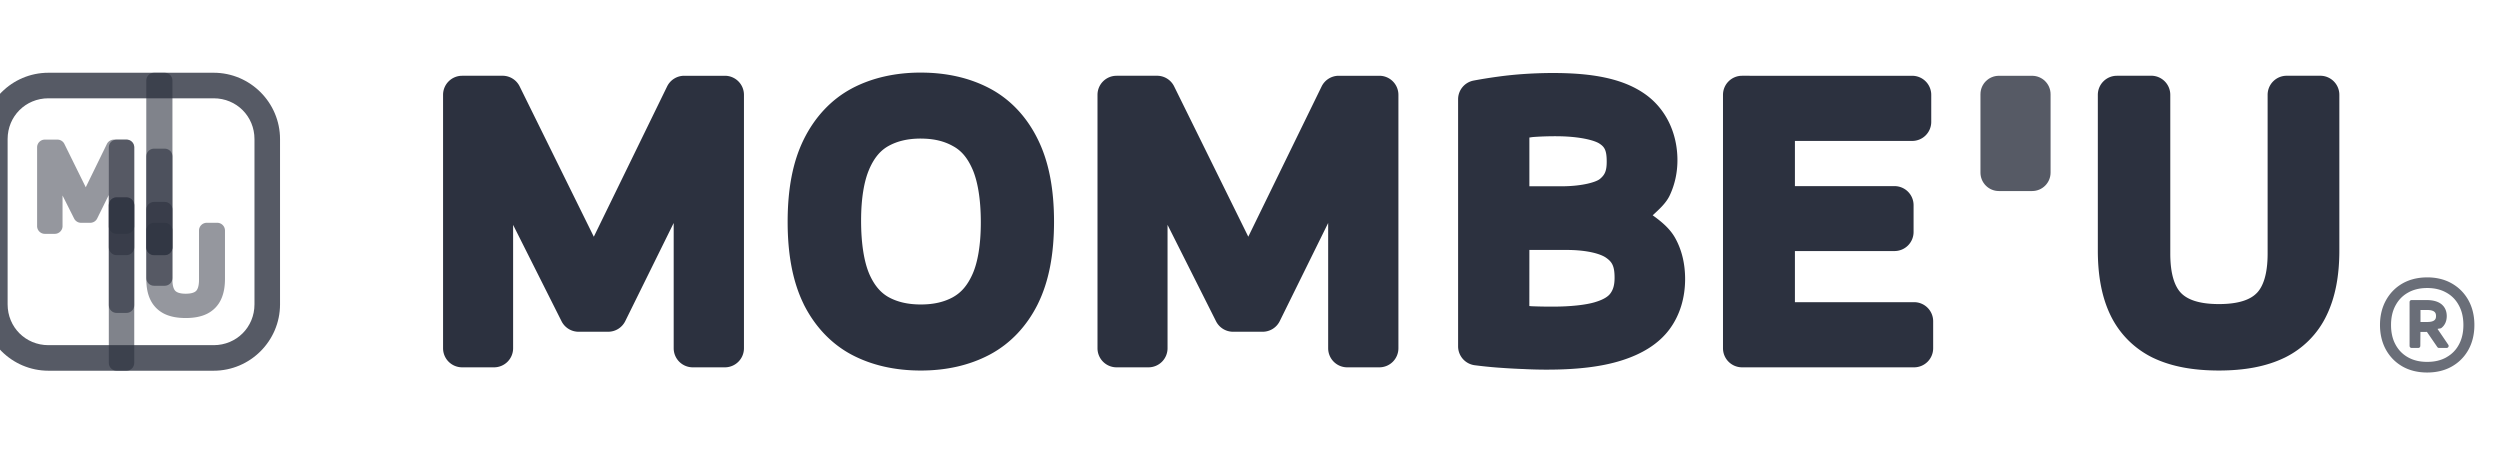 <svg width="102.686mm" height="18.743mm" viewBox="0 0 102.686 18.743" version="1.1" id="svg934" xml:space="preserve" xmlns="http://www.w3.org/2000/svg"><defs id="defs931"></defs><g id="layer1" transform="translate(-92.201,-43.822)"><g id="g2268" transform="matrix(0.2,0,0,0.2,-125.062,6.439)"><g id="g17" transform="matrix(2.797,0,0,2.797,-546.112,-485.47)"><g id="g2" transform="matrix(1.481,0,0,1.481,-400.994,-275.817)"><g id="g199-6" transform="translate(-113.285,329.969)"><path id="path197-3" style="-inkscape-font-specification:'Encode Sans SC';fill:#2c313f;stroke-linecap:round;stroke-linejoin:round" d="m 823.78,22.186 c -1.258,0 -2.415,0.254 -3.42,0.785 a 0.945,0.945 0 0 0 -0.002,0.002 c -1.024,0.546 -1.832,1.417 -2.377,2.516 -0.56,1.127 -0.805,2.495 -0.805,4.094 0,1.59 0.242,2.953 0.793,4.078 a 0.945,0.945 0 0 0 0.002,0.008 c 0.546,1.091 1.353,1.957 2.375,2.502 a 0.945,0.945 0 0 0 0.004,0.002 c 1.006,0.532 2.165,0.785 3.429,0.785 1.252,0 2.405,-0.254 3.409,-0.785 1.029,-0.544 1.842,-1.411 2.388,-2.504 a 0.945,0.945 0 0 0 0,-5.17e-4 0.945,0.945 0 0 0 0,-5.17e-4 0.945,0.945 0 0 0 0,-5.17e-4 0.945,0.945 0 0 0 0,-5.16e-4 c 0.559,-1.127 0.807,-2.492 0.807,-4.084 0,-1.598 -0.247,-2.966 -0.807,-4.093 -0.539,-1.1 -1.349,-1.973 -2.379,-2.518 -1.005,-0.531 -2.16,-0.785 -3.418,-0.785 z m 31.338,0.021 c -0.457,0 -0.914,0.016 -1.371,0.045 -0.451,0.029 -0.895,0.073 -1.332,0.133 -0.43,0.058 -0.84,0.124 -1.23,0.197 a 0.945,0.945 0 0 0 -0.769,0.928 v 12.248 a 0.945,0.945 0 0 0 0.822,0.937 c 0.397,0.051 0.794,0.092 1.191,0.121 a 0.945,0.945 0 0 0 0.002,0 c 0.398,0.029 0.792,0.052 1.184,0.067 l -0.015,-0.002 c 0.404,0.022 0.805,0.033 1.203,0.033 1.482,0 2.707,-0.136 3.715,-0.455 0.999,-0.314 1.826,-0.807 2.373,-1.539 0.524,-0.702 0.78,-1.575 0.78,-2.498 0,-0.721 -0.149,-1.403 -0.473,-1.998 -0.258,-0.484 -0.686,-0.841 -1.135,-1.162 0.327,-0.304 0.669,-0.603 0.854,-1.006 0.249,-0.535 0.373,-1.123 0.373,-1.725 0,-1.358 -0.587,-2.589 -1.66,-3.316 -1.092,-0.745 -2.585,-1.008 -4.51,-1.008 z m -54.082,0.137 a 0.945,0.945 0 0 0 -0.944,0.945 v 12.565 a 0.945,0.945 0 0 0 0.944,0.945 h 1.584 a 0.945,0.945 0 0 0 0.945,-0.945 v -6.117 l 2.402,4.779 a 0.945,0.945 0 0 0 0.844,0.519 h 1.469 a 0.945,0.945 0 0 0 0.845,-0.527 l 2.401,-4.865 v 6.211 a 0.945,0.945 0 0 0 0.945,0.945 h 1.594 a 0.945,0.945 0 0 0 0.945,-0.945 v -12.565 a 0.945,0.945 0 0 0 -0.945,-0.945 h -2.016 a 0.945,0.945 0 0 0 -0.85,0.531 l -3.633,7.449 -3.677,-7.453 a 0.945,0.945 0 0 0 -0.848,-0.528 z m 32.447,0 a 0.945,0.945 0 0 0 -0.945,0.945 v 12.565 a 0.945,0.945 0 0 0 0.945,0.945 h 1.584 a 0.945,0.945 0 0 0 0.944,-0.945 v -6.119 l 2.404,4.781 a 0.945,0.945 0 0 0 0.844,0.519 h 1.467 a 0.945,0.945 0 0 0 0.848,-0.527 l 2.4,-4.865 v 6.211 a 0.945,0.945 0 0 0 0.945,0.945 h 1.594 a 0.945,0.945 0 0 0 0.944,-0.945 v -12.565 a 0.945,0.945 0 0 0 -0.944,-0.945 h -2.017 a 0.945,0.945 0 0 0 -0.847,0.531 l -3.635,7.447 -3.676,-7.451 a 0.945,0.945 0 0 0 -0.847,-0.528 z m 31.01,0 a 0.945,0.945 0 0 0 -0.944,0.945 v 12.565 a 0.945,0.945 0 0 0 0.944,0.945 h 8.531 a 0.945,0.945 0 0 0 0.945,-0.945 v -1.34 a 0.945,0.945 0 0 0 -0.945,-0.945 h -5.909 v -2.535 h 4.938 a 0.945,0.945 0 0 0 0.945,-0.945 v -1.33 a 0.945,0.945 0 0 0 -0.945,-0.944 h -4.938 v -2.24 h 5.815 a 0.945,0.945 0 0 0 0.944,-0.943 v -1.342 a 0.945,0.945 0 0 0 -0.944,-0.945 z m 18.586,0 a 0.945,0.945 0 0 0 -0.946,0.945 v 7.719 c 0,1.233 0.191,2.311 0.633,3.22 0.445,0.915 1.174,1.644 2.092,2.094 a 0.945,0.945 0 0 0 0.006,0.002 c 0.919,0.442 2.013,0.633 3.272,0.633 1.252,0 2.341,-0.192 3.254,-0.635 a 0.945,0.945 0 0 0 0.002,0 c 0.918,-0.45 1.645,-1.18 2.082,-2.098 0.441,-0.909 0.633,-1.985 0.633,-3.217 v -7.719 a 0.945,0.945 0 0 0 -0.945,-0.945 h -1.668 a 0.945,0.945 0 0 0 -0.943,0.945 v 7.877 c 0,1.054 -0.24,1.651 -0.541,1.955 a 0.945,0.945 0 0 0 -0.006,0.004 c -0.297,0.304 -0.854,0.539 -1.867,0.539 -1.005,0 -1.567,-0.232 -1.873,-0.543 -0.301,-0.305 -0.539,-0.901 -0.539,-1.955 v -7.877 a 0.945,0.945 0 0 0 -0.945,-0.946 z m -27.803,2.998 v 5.17e-4 c 1.159,0 1.901,0.204 2.145,0.363 0.255,0.166 0.363,0.33 0.363,0.898 0,0.473 -0.101,0.665 -0.353,0.869 -1.5e-4,1.3e-4 -0.002,-1.2e-4 -0.002,0 -0.157,0.125 -0.801,0.351 -1.899,0.351 h -1.58 v -2.418 c 0.067,-0.006 0.122,-0.02 0.191,-0.025 0.354,-0.026 0.733,-0.039 1.135,-0.039 z m -31.496,0.117 c 0.656,0 1.168,0.132 1.594,0.373 a 0.945,0.945 0 0 0 0.012,0.006 c 0.387,0.212 0.699,0.553 0.959,1.152 0.247,0.569 0.408,1.452 0.408,2.623 0,1.142 -0.161,1.998 -0.406,2.552 -0.259,0.585 -0.572,0.929 -0.967,1.151 -7.2e-4,4.1e-4 -10e-4,0.002 -0.002,0.002 -0.426,0.235 -0.94,0.365 -1.598,0.365 -0.666,0 -1.182,-0.132 -1.607,-0.367 -0.38,-0.217 -0.696,-0.564 -0.956,-1.159 v -0.002 c -0.242,-0.571 -0.4,-1.455 -0.4,-2.627 0,-1.142 0.161,-1.999 0.406,-2.553 a 0.945,0.945 0 0 0 0,-5.16e-4 0.945,0.945 0 0 0 0,-5.17e-4 0.945,0.945 0 0 0 0,-5.17e-4 0.945,0.945 0 0 0 0,-5.17e-4 0.945,0.945 0 0 0 0,-5.16e-4 0.945,0.945 0 0 0 0,-5.17e-4 0.945,0.945 0 0 0 0,-5.17e-4 c 0.26,-0.594 0.573,-0.935 0.955,-1.147 0.427,-0.236 0.942,-0.367 1.601,-0.367 z m 36.033,3.549 0.015,0.008 c -0.003,-0.002 -0.008,-0.002 -0.012,-0.004 -0.002,-9.5e-4 -0.002,-0.003 -0.004,-0.004 z m -5.863,1.972 h 1.844 c 1.064,0 1.721,0.209 1.97,0.395 a 0.945,0.945 0 0 0 0.012,0.008 c 0.279,0.201 0.398,0.408 0.398,0.977 0,0.377 -0.079,0.597 -0.202,0.767 a 0.945,0.945 0 0 0 -0.008,0.01 c -0.085,0.122 -0.291,0.291 -0.752,0.428 a 0.945,0.945 0 0 0 -0.004,0.002 c -0.44,0.132 -1.164,0.223 -2.123,0.223 -0.361,0 -0.704,-0.006 -1.027,-0.02 -0.036,-0.002 -0.074,-0.007 -0.11,-0.01 z"></path><path id="path198-9" style="color:#000000;font-style:normal;font-variant:normal;font-weight:normal;font-stretch:normal;font-size:medium;line-height:normal;font-family:sans-serif;font-variant-ligatures:normal;font-variant-position:normal;font-variant-caps:normal;font-variant-numeric:normal;font-variant-alternates:normal;font-variant-east-asian:normal;font-feature-settings:normal;font-variation-settings:normal;text-indent:0;text-align:start;text-decoration-line:none;text-decoration-style:solid;text-decoration-color:#000000;letter-spacing:normal;word-spacing:normal;text-transform:none;writing-mode:lr-tb;direction:ltr;text-orientation:mixed;dominant-baseline:auto;baseline-shift:baseline;text-anchor:start;white-space:normal;shape-padding:0;shape-margin:0;inline-size:0;clip-rule:nonzero;display:inline;overflow:visible;visibility:visible;isolation:auto;mix-blend-mode:normal;color-interpolation:sRGB;color-interpolation-filters:linearRGB;solid-color:#000000;solid-opacity:1;vector-effect:none;fill:#2c313f;fill-opacity:1;fill-rule:nonzero;stroke:none;stroke-linecap:round;stroke-linejoin:round;stroke-miterlimit:4;stroke-dasharray:none;stroke-dashoffset:0;stroke-opacity:1;-inkscape-stroke:none;color-rendering:auto;image-rendering:auto;shape-rendering:auto;text-rendering:auto;enable-background:accumulate;stop-color:#000000;opacity:0.8" d="m 877.229,22.345 c -0.507,0 -0.915,0.409 -0.915,0.916 v 3.882 c 0,0.507 0.408,0.916 0.915,0.916 h 1.645 c 0.507,0 0.916,-0.409 0.916,-0.916 v -3.882 c 0,-0.507 -0.409,-0.916 -0.916,-0.916 z"></path><path id="path199-4" style="-inkscape-font-specification:'Encode Sans SC';opacity:0.7;fill:#2c313f;stroke-linecap:round;stroke-linejoin:round" d="m 898.462,32.34 c -0.457,0 -0.866,0.099 -1.221,0.299 -0.351,0.2 -0.625,0.481 -0.822,0.836 -0.197,0.356 -0.297,0.767 -0.297,1.226 0,0.46 0.1,0.872 0.297,1.228 0.197,0.353 0.472,0.631 0.822,0.83 a 0.1,0.1 0 0 0 0.002,0.002 c 0.354,0.198 0.761,0.295 1.219,0.295 0.457,0 0.865,-0.097 1.217,-0.295 0.353,-0.199 0.631,-0.479 0.828,-0.833 0.197,-0.356 0.295,-0.769 0.295,-1.228 0,-0.46 -0.098,-0.87 -0.295,-1.226 -0.197,-0.355 -0.475,-0.637 -0.828,-0.836 -0.351,-0.2 -0.76,-0.299 -1.217,-0.299 z m 0,0.527 c 0.368,0 0.682,0.076 0.949,0.228 a 0.1,0.1 0 0 0 0.002,0 c 0.27,0.15 0.475,0.361 0.621,0.637 0.148,0.272 0.223,0.593 0.223,0.969 0,0.376 -0.075,0.699 -0.223,0.971 -0.146,0.273 -0.351,0.48 -0.621,0.63 a 0.1,0.1 0 0 0 0,0.002 c -0.267,0.15 -0.583,0.225 -0.951,0.225 -0.368,0 -0.682,-0.075 -0.949,-0.225 -0.268,-0.15 -0.473,-0.359 -0.621,-0.633 -0.148,-0.272 -0.222,-0.595 -0.222,-0.971 0,-0.376 0.074,-0.696 0.222,-0.968 0.148,-0.276 0.353,-0.487 0.621,-0.637 0.267,-0.152 0.582,-0.228 0.949,-0.228 z m -0.774,0.596 a 0.1,0.1 0 0 0 -0.099,0.101 v 2.174 a 0.1,0.1 0 0 0 0.099,0.1 h 0.334 a 0.1,0.1 0 0 0 0.099,-0.1 l 0.006,-0.693 h 0.291 c 0.012,0 0.016,-0.008 0.027,-0.008 l 0.521,0.758 a 0.1,0.1 0 0 0 0.082,0.043 h 0.379 a 0.1,0.1 0 0 0 0.082,-0.156 l -0.533,-0.785 c 0.054,-0.025 0.145,-0.014 0.19,-0.049 0.176,-0.136 0.266,-0.344 0.266,-0.59 0,-0.246 -0.092,-0.455 -0.27,-0.594 -0.179,-0.139 -0.43,-0.201 -0.744,-0.201 z m 0.442,0.494 h 0.344 c 0.162,0 0.272,0.033 0.334,0.08 0.062,0.047 0.092,0.109 0.092,0.221 0,0.109 -0.03,0.169 -0.092,0.215 -0.062,0.046 -0.171,0.078 -0.334,0.078 h -0.344 z"></path></g><g id="g209-8" transform="matrix(0.368,0,0,0.368,449.547,266.14)"><g id="g208-1"><path id="path200-2" style="-inkscape-font-specification:'Encode Sans SC';opacity:0.5;fill:#2c313f;stroke-linecap:round;stroke-linejoin:round" d="m 591.08,242.766 a 1.045,1.045 0 0 0 -1.045,1.045 v 10.606 a 1.045,1.045 0 0 0 1.045,1.045 h 1.338 a 1.045,1.045 0 0 0 1.045,-1.045 v -4.119 l 1.559,3.1 a 1.045,1.045 0 0 0 0.934,0.576 h 1.238 a 1.045,1.045 0 0 0 0.937,-0.584 l 1.557,-3.156 v 4.184 a 1.045,1.045 0 0 0 1.045,1.045 h 1.346 a 1.045,1.045 0 0 0 1.045,-1.045 v -10.606 a 1.045,1.045 0 0 0 -1.045,-1.045 h -1.703 a 1.045,1.045 0 0 0 -0.937,0.586 l -2.848,5.834 -2.879,-5.838 a 1.045,1.045 0 0 0 -0.937,-0.582 z"></path><path style="opacity:0.8;fill:#2c313f;stroke-linecap:round;stroke-linejoin:round" d="m 591.561,233.758 c -4.924,0 -8.941,4.018 -8.941,8.941 v 22.262 c 0,4.924 4.018,8.941 8.941,8.941 h 22.262 c 4.924,0 8.941,-4.018 8.941,-8.941 v -22.262 c 0,-4.924 -4.018,-8.941 -8.941,-8.941 z m 0,3.443 h 22.262 c 3.076,0 5.498,2.422 5.498,5.498 v 22.262 c 0,3.076 -2.422,5.498 -5.498,5.498 h -22.262 c -3.076,0 -5.498,-2.422 -5.498,-5.498 v -22.262 c 0,-3.076 2.422,-5.498 5.498,-5.498 z" id="path201-9"></path><path id="path202-3" style="-inkscape-font-specification:'Encode Sans SC';opacity:0.5;fill:#2c313f;stroke-linecap:round;stroke-linejoin:round" d="m 605.791,253.973 a 1.045,1.045 0 0 0 -1.045,1.045 v 6.515 c 0,1.067 0.164,2.014 0.559,2.826 0.398,0.819 1.058,1.479 1.878,1.881 a 1.045,1.045 0 0 0 0.008,0.004 c 0.821,0.395 1.779,0.559 2.867,0.559 1.083,0 2.039,-0.164 2.856,-0.561 a 1.045,1.045 0 0 0 0.004,-0.002 c 0.819,-0.402 1.477,-1.062 1.869,-1.881 v -0.002 c 0.394,-0.812 0.56,-1.758 0.56,-2.824 v -6.515 a 1.045,1.045 0 0 0 -1.046,-1.045 h -1.408 a 1.045,1.045 0 0 0 -1.045,1.045 v 6.648 c 0,0.852 -0.194,1.284 -0.384,1.477 a 1.045,1.045 0 0 0 -0.004,0.004 c -0.188,0.193 -0.585,0.381 -1.4,0.381 -0.809,0 -1.207,-0.185 -1.404,-0.384 -0.191,-0.193 -0.385,-0.625 -0.385,-1.477 v -6.648 a 1.045,1.045 0 0 0 -1.045,-1.045 z"></path><path id="path203-9" style="opacity:0.6;fill:#2c313f;stroke-width:1.893;stroke-linecap:round;stroke-linejoin:round" d="m 602.077,273.902 h -1.334 c -0.579,0 -1.046,-0.467 -1.046,-1.046 v -29.045 c 0,-0.579 0.467,-1.046 1.046,-1.046 h 1.334 c 0.579,0 1.046,0.467 1.046,1.046 v 29.045 c 0,0.579 -0.467,1.046 -1.046,1.046 z"></path><path id="path204-0" style="opacity:0.6;fill:#2c313f;stroke-width:1.893;stroke-linecap:round;stroke-linejoin:round" d="m 605.791,233.758 h 1.432 c 0.579,0 1.046,0.467 1.046,1.046 v 26.608 c 0,0.579 -0.467,1.046 -1.046,1.046 h -1.432 c -0.579,0 -1.046,-0.467 -1.046,-1.046 v -26.608 c 0,-0.579 0.467,-1.046 1.046,-1.046 z"></path><path id="path205-8" style="opacity:0.6;fill:#2c313f;stroke-width:1.893;stroke-linecap:round;stroke-linejoin:round" d="m 605.791,243.983 h 1.432 c 0.579,0 1.046,0.467 1.046,1.046 v 12.258 c 0,0.579 -0.467,1.046 -1.046,1.046 h -1.432 c -0.579,0 -1.046,-0.467 -1.046,-1.046 v -12.258 c 0,-0.579 0.467,-1.046 1.046,-1.046 z"></path><path id="path206-8" style="opacity:0.6;fill:#2c313f;stroke-width:1.893;stroke-linecap:round;stroke-linejoin:round" d="m 605.791,251.158 h 1.432 c 0.579,0 1.046,0.467 1.046,1.046 v 5.083 c 0,0.579 -0.467,1.046 -1.046,1.046 h -1.432 c -0.579,0 -1.046,-0.467 -1.046,-1.046 v -5.083 c 0,-0.579 0.467,-1.046 1.046,-1.046 z"></path><path id="path207-5" style="opacity:0.6;fill:#2c313f;stroke-width:1.893;stroke-linecap:round;stroke-linejoin:round" d="m 602.077,266.117 h -1.334 c -0.579,0 -1.046,-0.467 -1.046,-1.046 v -13.476 c 0,-0.579 0.467,-1.046 1.046,-1.046 h 1.334 c 0.579,0 1.046,0.467 1.046,1.046 v 13.476 c 0,0.579 -0.467,1.046 -1.046,1.046 z"></path><path id="path208-0" style="opacity:0.6;fill:#2c313f;stroke-width:1.893;stroke-linecap:round;stroke-linejoin:round" d="m 602.077,258.333 h -1.334 c -0.579,0 -1.046,-0.467 -1.046,-1.046 v -5.692 c 0,-0.579 0.467,-1.046 1.046,-1.046 h 1.334 c 0.579,0 1.046,0.467 1.046,1.046 v 5.692 c 0,0.579 -0.467,1.046 -1.046,1.046 z"></path></g></g></g></g></g></g></svg>

